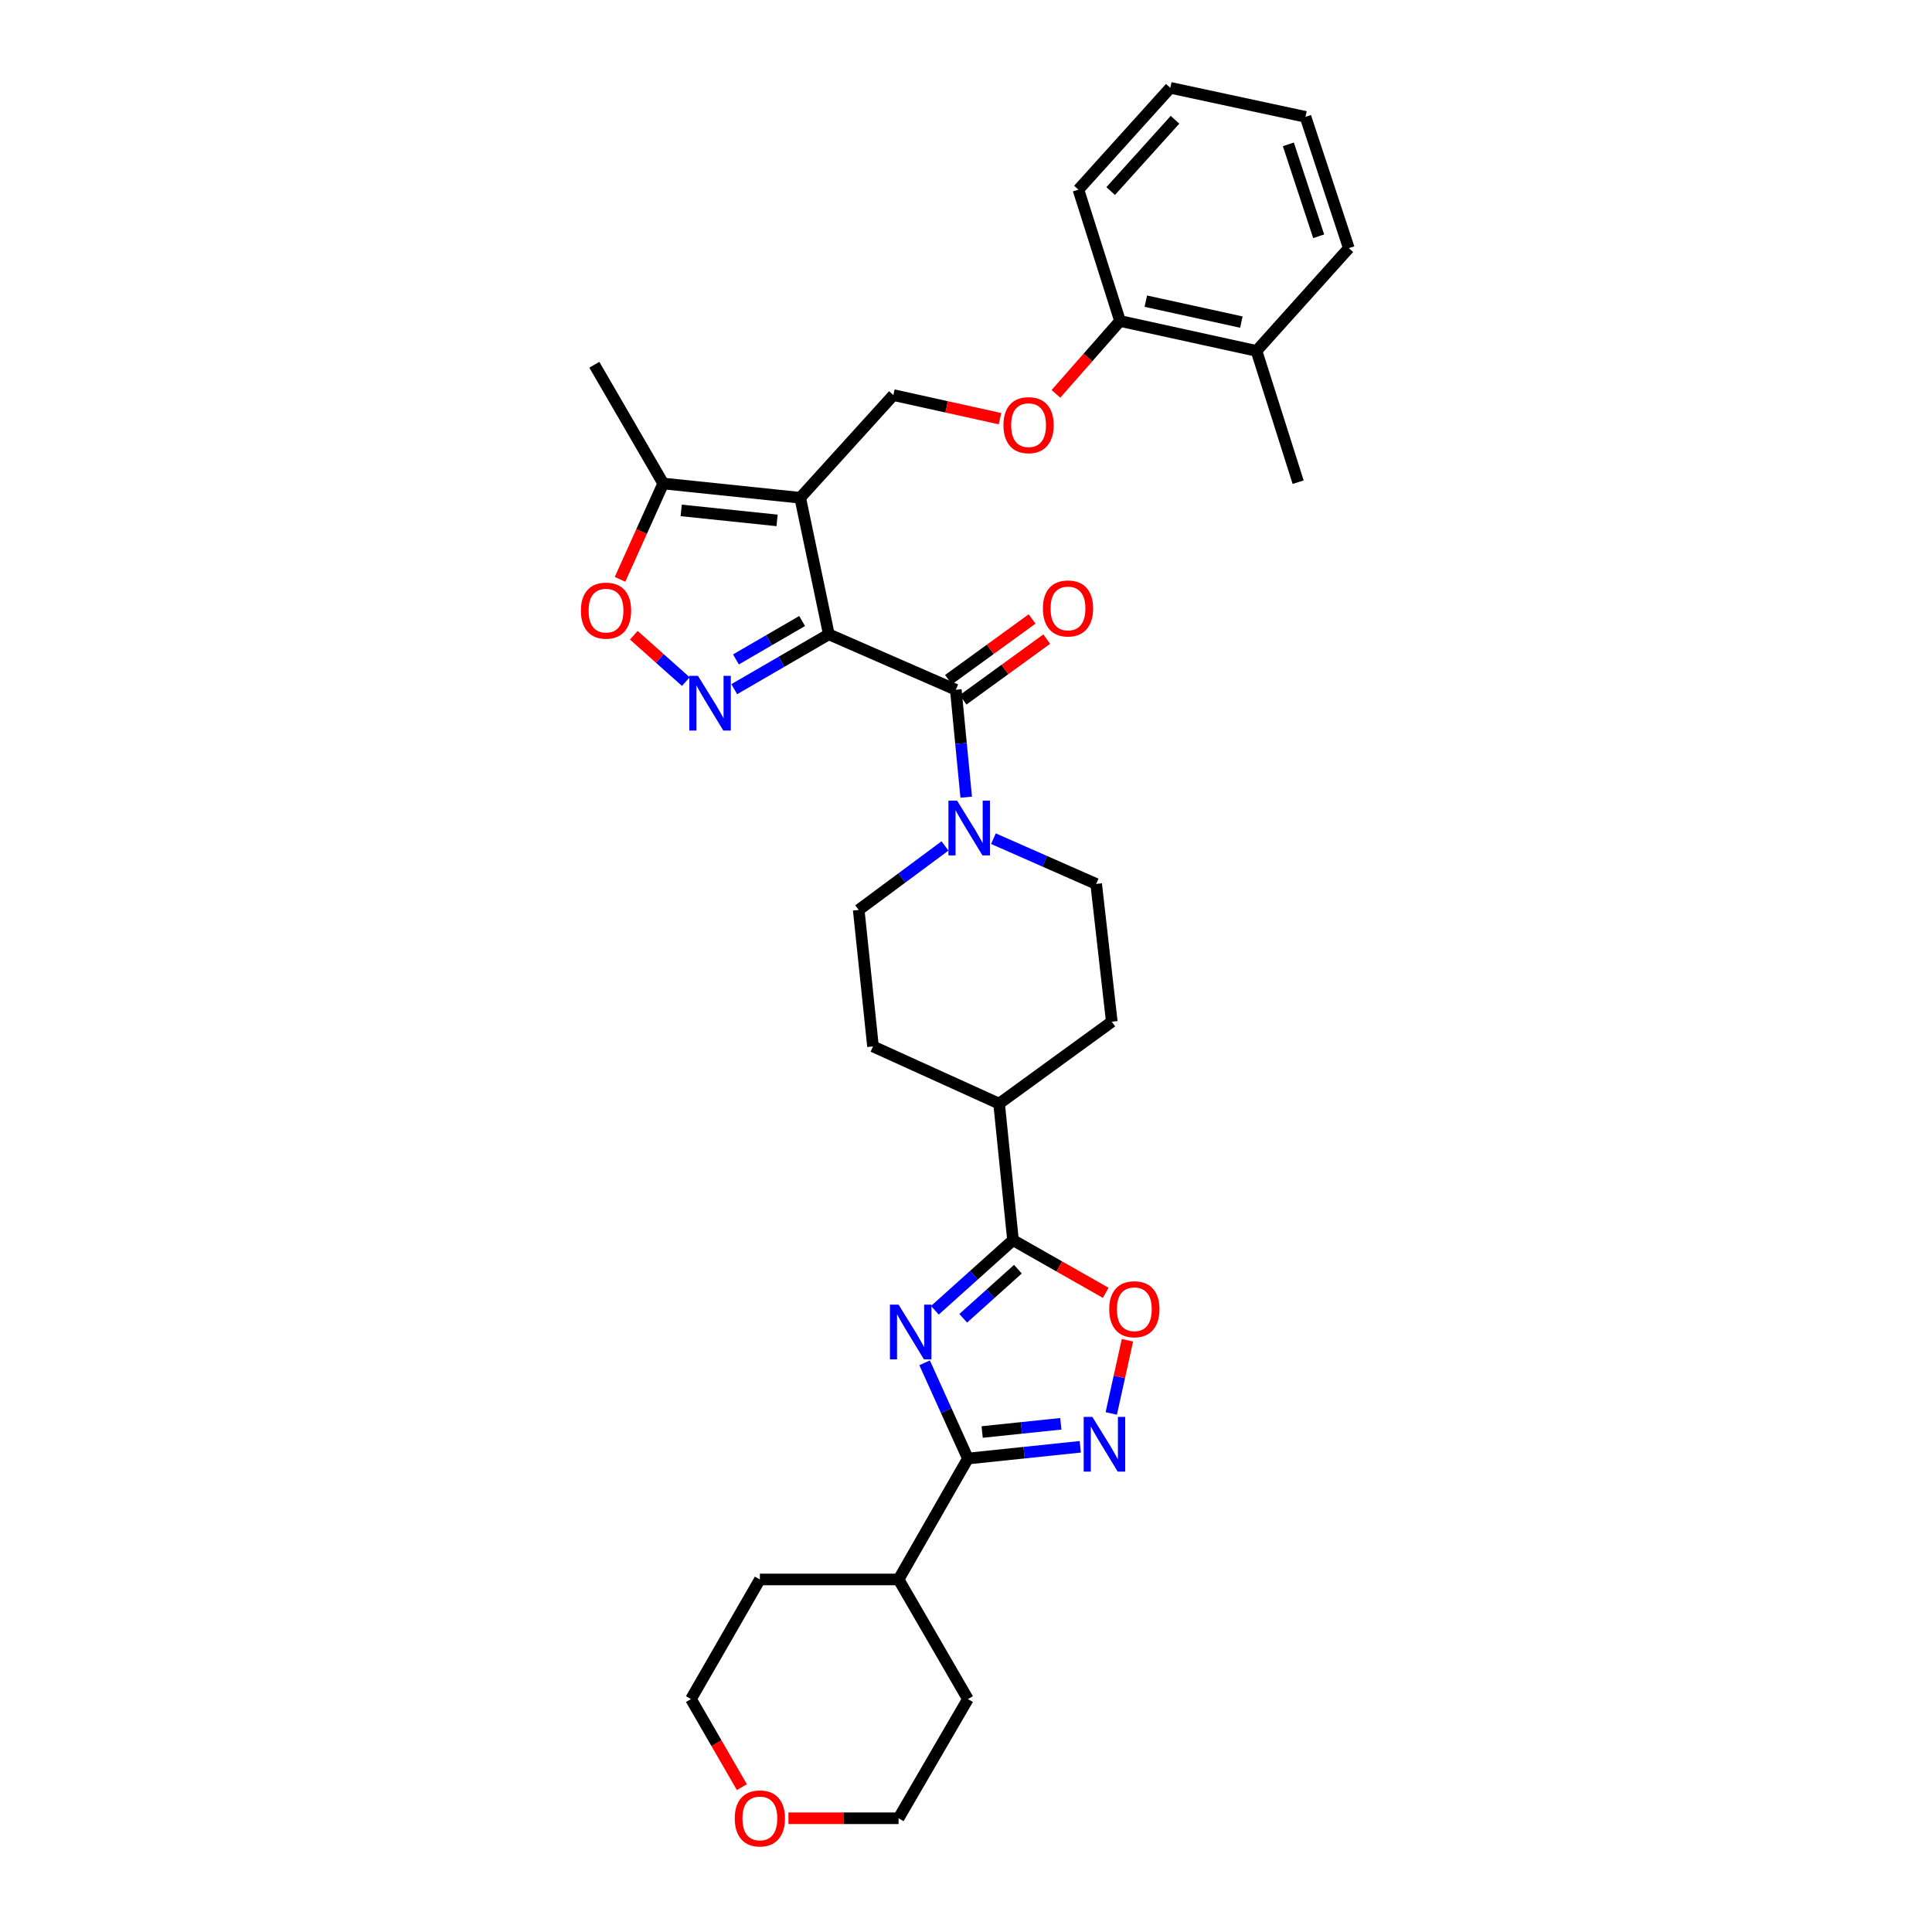 <?xml version='1.0' encoding='iso-8859-1'?>
<svg version='1.1' baseProfile='full'
              xmlns='http://www.w3.org/2000/svg'
                      xmlns:rdkit='http://www.rdkit.org/xml'
                      xmlns:xlink='http://www.w3.org/1999/xlink'
                  xml:space='preserve'
width='1000px' height='1000px' viewBox='0 0 1000 1000'>
<!-- END OF HEADER -->
<rect style='opacity:1.0;fill:#FFFFFF;stroke:none' width='1000' height='1000' x='0' y='0'> </rect>
<path class='bond-0' d='M 428.994,328.323 L 414.186,257.645' style='fill:none;fill-rule:evenodd;stroke:#000000;stroke-width:6px;stroke-linecap:butt;stroke-linejoin:miter;stroke-opacity:1' />
<path class='bond-2' d='M 428.994,328.323 L 404.521,342.521' style='fill:none;fill-rule:evenodd;stroke:#000000;stroke-width:6px;stroke-linecap:butt;stroke-linejoin:miter;stroke-opacity:1' />
<path class='bond-2' d='M 404.521,342.521 L 380.047,356.719' style='fill:none;fill-rule:evenodd;stroke:#0000FF;stroke-width:6px;stroke-linecap:butt;stroke-linejoin:miter;stroke-opacity:1' />
<path class='bond-2' d='M 415.184,321.434 L 398.053,331.373' style='fill:none;fill-rule:evenodd;stroke:#000000;stroke-width:6px;stroke-linecap:butt;stroke-linejoin:miter;stroke-opacity:1' />
<path class='bond-2' d='M 398.053,331.373 L 380.922,341.311' style='fill:none;fill-rule:evenodd;stroke:#0000FF;stroke-width:6px;stroke-linecap:butt;stroke-linejoin:miter;stroke-opacity:1' />
<path class='bond-3' d='M 428.994,328.323 L 494.717,357.013' style='fill:none;fill-rule:evenodd;stroke:#000000;stroke-width:6px;stroke-linecap:butt;stroke-linejoin:miter;stroke-opacity:1' />
<path class='bond-10' d='M 414.186,257.645 L 343.287,250.256' style='fill:none;fill-rule:evenodd;stroke:#000000;stroke-width:6px;stroke-linecap:butt;stroke-linejoin:miter;stroke-opacity:1' />
<path class='bond-10' d='M 402.216,269.356 L 352.586,264.183' style='fill:none;fill-rule:evenodd;stroke:#000000;stroke-width:6px;stroke-linecap:butt;stroke-linejoin:miter;stroke-opacity:1' />
<path class='bond-11' d='M 414.186,257.645 L 462.41,204.495' style='fill:none;fill-rule:evenodd;stroke:#000000;stroke-width:6px;stroke-linecap:butt;stroke-linejoin:miter;stroke-opacity:1' />
<path class='bond-1' d='M 483.887,678.201 L 504.105,660.044' style='fill:none;fill-rule:evenodd;stroke:#0000FF;stroke-width:6px;stroke-linecap:butt;stroke-linejoin:miter;stroke-opacity:1' />
<path class='bond-1' d='M 504.105,660.044 L 524.324,641.887' style='fill:none;fill-rule:evenodd;stroke:#000000;stroke-width:6px;stroke-linecap:butt;stroke-linejoin:miter;stroke-opacity:1' />
<path class='bond-1' d='M 498.564,682.343 L 512.717,669.633' style='fill:none;fill-rule:evenodd;stroke:#0000FF;stroke-width:6px;stroke-linecap:butt;stroke-linejoin:miter;stroke-opacity:1' />
<path class='bond-1' d='M 512.717,669.633 L 526.87,656.923' style='fill:none;fill-rule:evenodd;stroke:#000000;stroke-width:6px;stroke-linecap:butt;stroke-linejoin:miter;stroke-opacity:1' />
<path class='bond-4' d='M 478.583,705.401 L 489.782,730.17' style='fill:none;fill-rule:evenodd;stroke:#0000FF;stroke-width:6px;stroke-linecap:butt;stroke-linejoin:miter;stroke-opacity:1' />
<path class='bond-4' d='M 489.782,730.17 L 500.982,754.938' style='fill:none;fill-rule:evenodd;stroke:#000000;stroke-width:6px;stroke-linecap:butt;stroke-linejoin:miter;stroke-opacity:1' />
<path class='bond-9' d='M 354.987,352.801 L 341.522,340.799' style='fill:none;fill-rule:evenodd;stroke:#0000FF;stroke-width:6px;stroke-linecap:butt;stroke-linejoin:miter;stroke-opacity:1' />
<path class='bond-9' d='M 341.522,340.799 L 328.056,328.798' style='fill:none;fill-rule:evenodd;stroke:#FF0000;stroke-width:6px;stroke-linecap:butt;stroke-linejoin:miter;stroke-opacity:1' />
<path class='bond-7' d='M 494.717,357.013 L 497.412,384.818' style='fill:none;fill-rule:evenodd;stroke:#000000;stroke-width:6px;stroke-linecap:butt;stroke-linejoin:miter;stroke-opacity:1' />
<path class='bond-7' d='M 497.412,384.818 L 500.108,412.622' style='fill:none;fill-rule:evenodd;stroke:#0000FF;stroke-width:6px;stroke-linecap:butt;stroke-linejoin:miter;stroke-opacity:1' />
<path class='bond-14' d='M 498.502,362.228 L 520.143,346.519' style='fill:none;fill-rule:evenodd;stroke:#000000;stroke-width:6px;stroke-linecap:butt;stroke-linejoin:miter;stroke-opacity:1' />
<path class='bond-14' d='M 520.143,346.519 L 541.784,330.809' style='fill:none;fill-rule:evenodd;stroke:#FF0000;stroke-width:6px;stroke-linecap:butt;stroke-linejoin:miter;stroke-opacity:1' />
<path class='bond-14' d='M 490.931,351.799 L 512.572,336.089' style='fill:none;fill-rule:evenodd;stroke:#000000;stroke-width:6px;stroke-linecap:butt;stroke-linejoin:miter;stroke-opacity:1' />
<path class='bond-14' d='M 512.572,336.089 L 534.213,320.379' style='fill:none;fill-rule:evenodd;stroke:#FF0000;stroke-width:6px;stroke-linecap:butt;stroke-linejoin:miter;stroke-opacity:1' />
<path class='bond-18' d='M 500.982,754.938 L 465.102,817.525' style='fill:none;fill-rule:evenodd;stroke:#000000;stroke-width:6px;stroke-linecap:butt;stroke-linejoin:miter;stroke-opacity:1' />
<path class='bond-36' d='M 500.982,754.938 L 530.062,751.898' style='fill:none;fill-rule:evenodd;stroke:#000000;stroke-width:6px;stroke-linecap:butt;stroke-linejoin:miter;stroke-opacity:1' />
<path class='bond-36' d='M 530.062,751.898 L 559.143,748.857' style='fill:none;fill-rule:evenodd;stroke:#0000FF;stroke-width:6px;stroke-linecap:butt;stroke-linejoin:miter;stroke-opacity:1' />
<path class='bond-36' d='M 508.366,741.208 L 528.722,739.079' style='fill:none;fill-rule:evenodd;stroke:#000000;stroke-width:6px;stroke-linecap:butt;stroke-linejoin:miter;stroke-opacity:1' />
<path class='bond-36' d='M 528.722,739.079 L 549.078,736.951' style='fill:none;fill-rule:evenodd;stroke:#0000FF;stroke-width:6px;stroke-linecap:butt;stroke-linejoin:miter;stroke-opacity:1' />
<path class='bond-5' d='M 524.324,641.887 L 517.135,571.245' style='fill:none;fill-rule:evenodd;stroke:#000000;stroke-width:6px;stroke-linecap:butt;stroke-linejoin:miter;stroke-opacity:1' />
<path class='bond-8' d='M 524.324,641.887 L 548.325,655.526' style='fill:none;fill-rule:evenodd;stroke:#000000;stroke-width:6px;stroke-linecap:butt;stroke-linejoin:miter;stroke-opacity:1' />
<path class='bond-8' d='M 548.325,655.526 L 572.326,669.166' style='fill:none;fill-rule:evenodd;stroke:#FF0000;stroke-width:6px;stroke-linecap:butt;stroke-linejoin:miter;stroke-opacity:1' />
<path class='bond-6' d='M 575.187,731.597 L 579.375,712.66' style='fill:none;fill-rule:evenodd;stroke:#0000FF;stroke-width:6px;stroke-linecap:butt;stroke-linejoin:miter;stroke-opacity:1' />
<path class='bond-6' d='M 579.375,712.66 L 583.562,693.723' style='fill:none;fill-rule:evenodd;stroke:#FF0000;stroke-width:6px;stroke-linecap:butt;stroke-linejoin:miter;stroke-opacity:1' />
<path class='bond-15' d='M 514.19,434.099 L 540.784,445.81' style='fill:none;fill-rule:evenodd;stroke:#0000FF;stroke-width:6px;stroke-linecap:butt;stroke-linejoin:miter;stroke-opacity:1' />
<path class='bond-15' d='M 540.784,445.81 L 567.378,457.52' style='fill:none;fill-rule:evenodd;stroke:#000000;stroke-width:6px;stroke-linecap:butt;stroke-linejoin:miter;stroke-opacity:1' />
<path class='bond-16' d='M 489.135,437.863 L 466.804,454.422' style='fill:none;fill-rule:evenodd;stroke:#0000FF;stroke-width:6px;stroke-linecap:butt;stroke-linejoin:miter;stroke-opacity:1' />
<path class='bond-16' d='M 466.804,454.422 L 444.474,470.981' style='fill:none;fill-rule:evenodd;stroke:#000000;stroke-width:6px;stroke-linecap:butt;stroke-linejoin:miter;stroke-opacity:1' />
<path class='bond-33' d='M 320.937,299.857 L 332.112,275.056' style='fill:none;fill-rule:evenodd;stroke:#FF0000;stroke-width:6px;stroke-linecap:butt;stroke-linejoin:miter;stroke-opacity:1' />
<path class='bond-33' d='M 332.112,275.056 L 343.287,250.256' style='fill:none;fill-rule:evenodd;stroke:#000000;stroke-width:6px;stroke-linecap:butt;stroke-linejoin:miter;stroke-opacity:1' />
<path class='bond-23' d='M 343.287,250.256 L 307.629,188.793' style='fill:none;fill-rule:evenodd;stroke:#000000;stroke-width:6px;stroke-linecap:butt;stroke-linejoin:miter;stroke-opacity:1' />
<path class='bond-13' d='M 462.41,204.495 L 490.002,210.599' style='fill:none;fill-rule:evenodd;stroke:#000000;stroke-width:6px;stroke-linecap:butt;stroke-linejoin:miter;stroke-opacity:1' />
<path class='bond-13' d='M 490.002,210.599 L 517.594,216.703' style='fill:none;fill-rule:evenodd;stroke:#FF0000;stroke-width:6px;stroke-linecap:butt;stroke-linejoin:miter;stroke-opacity:1' />
<path class='bond-12' d='M 517.135,571.245 L 451.863,541.63' style='fill:none;fill-rule:evenodd;stroke:#000000;stroke-width:6px;stroke-linecap:butt;stroke-linejoin:miter;stroke-opacity:1' />
<path class='bond-34' d='M 517.135,571.245 L 575.461,528.842' style='fill:none;fill-rule:evenodd;stroke:#000000;stroke-width:6px;stroke-linecap:butt;stroke-linejoin:miter;stroke-opacity:1' />
<path class='bond-17' d='M 546.554,203.864 L 563.138,185.005' style='fill:none;fill-rule:evenodd;stroke:#FF0000;stroke-width:6px;stroke-linecap:butt;stroke-linejoin:miter;stroke-opacity:1' />
<path class='bond-17' d='M 563.138,185.005 L 579.722,166.146' style='fill:none;fill-rule:evenodd;stroke:#000000;stroke-width:6px;stroke-linecap:butt;stroke-linejoin:miter;stroke-opacity:1' />
<path class='bond-20' d='M 567.378,457.52 L 575.461,528.842' style='fill:none;fill-rule:evenodd;stroke:#000000;stroke-width:6px;stroke-linecap:butt;stroke-linejoin:miter;stroke-opacity:1' />
<path class='bond-19' d='M 444.474,470.981 L 451.863,541.63' style='fill:none;fill-rule:evenodd;stroke:#000000;stroke-width:6px;stroke-linecap:butt;stroke-linejoin:miter;stroke-opacity:1' />
<path class='bond-22' d='M 579.722,166.146 L 650.364,181.626' style='fill:none;fill-rule:evenodd;stroke:#000000;stroke-width:6px;stroke-linecap:butt;stroke-linejoin:miter;stroke-opacity:1' />
<path class='bond-22' d='M 593.077,155.878 L 642.526,166.714' style='fill:none;fill-rule:evenodd;stroke:#000000;stroke-width:6px;stroke-linecap:butt;stroke-linejoin:miter;stroke-opacity:1' />
<path class='bond-26' d='M 579.722,166.146 L 558.191,98.16' style='fill:none;fill-rule:evenodd;stroke:#000000;stroke-width:6px;stroke-linecap:butt;stroke-linejoin:miter;stroke-opacity:1' />
<path class='bond-29' d='M 465.102,817.525 L 500.982,879.438' style='fill:none;fill-rule:evenodd;stroke:#000000;stroke-width:6px;stroke-linecap:butt;stroke-linejoin:miter;stroke-opacity:1' />
<path class='bond-30' d='M 465.102,817.525 L 393.308,817.525' style='fill:none;fill-rule:evenodd;stroke:#000000;stroke-width:6px;stroke-linecap:butt;stroke-linejoin:miter;stroke-opacity:1' />
<path class='bond-21' d='M 384.001,925.029 L 370.826,902.234' style='fill:none;fill-rule:evenodd;stroke:#FF0000;stroke-width:6px;stroke-linecap:butt;stroke-linejoin:miter;stroke-opacity:1' />
<path class='bond-21' d='M 370.826,902.234 L 357.65,879.438' style='fill:none;fill-rule:evenodd;stroke:#000000;stroke-width:6px;stroke-linecap:butt;stroke-linejoin:miter;stroke-opacity:1' />
<path class='bond-37' d='M 408.102,941.13 L 436.602,941.13' style='fill:none;fill-rule:evenodd;stroke:#FF0000;stroke-width:6px;stroke-linecap:butt;stroke-linejoin:miter;stroke-opacity:1' />
<path class='bond-37' d='M 436.602,941.13 L 465.102,941.13' style='fill:none;fill-rule:evenodd;stroke:#000000;stroke-width:6px;stroke-linecap:butt;stroke-linejoin:miter;stroke-opacity:1' />
<path class='bond-27' d='M 650.364,181.626 L 671.916,249.583' style='fill:none;fill-rule:evenodd;stroke:#000000;stroke-width:6px;stroke-linecap:butt;stroke-linejoin:miter;stroke-opacity:1' />
<path class='bond-28' d='M 650.364,181.626 L 698.143,128.448' style='fill:none;fill-rule:evenodd;stroke:#000000;stroke-width:6px;stroke-linecap:butt;stroke-linejoin:miter;stroke-opacity:1' />
<path class='bond-24' d='M 465.102,941.13 L 500.982,879.438' style='fill:none;fill-rule:evenodd;stroke:#000000;stroke-width:6px;stroke-linecap:butt;stroke-linejoin:miter;stroke-opacity:1' />
<path class='bond-25' d='M 357.65,879.438 L 393.308,817.525' style='fill:none;fill-rule:evenodd;stroke:#000000;stroke-width:6px;stroke-linecap:butt;stroke-linejoin:miter;stroke-opacity:1' />
<path class='bond-32' d='M 558.191,98.16 L 605.749,45.455' style='fill:none;fill-rule:evenodd;stroke:#000000;stroke-width:6px;stroke-linecap:butt;stroke-linejoin:miter;stroke-opacity:1' />
<path class='bond-32' d='M 574.893,98.888 L 608.184,61.995' style='fill:none;fill-rule:evenodd;stroke:#000000;stroke-width:6px;stroke-linecap:butt;stroke-linejoin:miter;stroke-opacity:1' />
<path class='bond-35' d='M 698.143,128.448 L 675.725,60.484' style='fill:none;fill-rule:evenodd;stroke:#000000;stroke-width:6px;stroke-linecap:butt;stroke-linejoin:miter;stroke-opacity:1' />
<path class='bond-35' d='M 682.541,122.29 L 666.848,74.716' style='fill:none;fill-rule:evenodd;stroke:#000000;stroke-width:6px;stroke-linecap:butt;stroke-linejoin:miter;stroke-opacity:1' />
<path class='bond-31' d='M 675.725,60.484 L 605.749,45.455' style='fill:none;fill-rule:evenodd;stroke:#000000;stroke-width:6px;stroke-linecap:butt;stroke-linejoin:miter;stroke-opacity:1' />
<path  class='atom-2' d='M 465.107 675.284
L 474.387 690.284
Q 475.307 691.764, 476.787 694.444
Q 478.267 697.124, 478.347 697.284
L 478.347 675.284
L 482.107 675.284
L 482.107 703.604
L 478.227 703.604
L 468.267 687.204
Q 467.107 685.284, 465.867 683.084
Q 464.667 680.884, 464.307 680.204
L 464.307 703.604
L 460.627 703.604
L 460.627 675.284
L 465.107 675.284
' fill='#0000FF'/>
<path  class='atom-3' d='M 361.271 349.82
L 370.551 364.82
Q 371.471 366.3, 372.951 368.98
Q 374.431 371.66, 374.511 371.82
L 374.511 349.82
L 378.271 349.82
L 378.271 378.14
L 374.391 378.14
L 364.431 361.74
Q 363.271 359.82, 362.031 357.62
Q 360.831 355.42, 360.471 354.74
L 360.471 378.14
L 356.791 378.14
L 356.791 349.82
L 361.271 349.82
' fill='#0000FF'/>
<path  class='atom-7' d='M 565.399 733.389
L 574.679 748.389
Q 575.599 749.869, 577.079 752.549
Q 578.559 755.229, 578.639 755.389
L 578.639 733.389
L 582.399 733.389
L 582.399 761.709
L 578.519 761.709
L 568.559 745.309
Q 567.399 743.389, 566.159 741.189
Q 564.959 738.989, 564.599 738.309
L 564.599 761.709
L 560.919 761.709
L 560.919 733.389
L 565.399 733.389
' fill='#0000FF'/>
<path  class='atom-8' d='M 495.395 414.419
L 504.675 429.419
Q 505.595 430.899, 507.075 433.579
Q 508.555 436.259, 508.635 436.419
L 508.635 414.419
L 512.395 414.419
L 512.395 442.739
L 508.515 442.739
L 498.555 426.339
Q 497.395 424.419, 496.155 422.219
Q 494.955 420.019, 494.595 419.339
L 494.595 442.739
L 490.915 442.739
L 490.915 414.419
L 495.395 414.419
' fill='#0000FF'/>
<path  class='atom-9' d='M 574.132 677.66
Q 574.132 670.86, 577.492 667.06
Q 580.852 663.26, 587.132 663.26
Q 593.412 663.26, 596.772 667.06
Q 600.132 670.86, 600.132 677.66
Q 600.132 684.54, 596.732 688.46
Q 593.332 692.34, 587.132 692.34
Q 580.892 692.34, 577.492 688.46
Q 574.132 684.58, 574.132 677.66
M 587.132 689.14
Q 591.452 689.14, 593.772 686.26
Q 596.132 683.34, 596.132 677.66
Q 596.132 672.1, 593.772 669.3
Q 591.452 666.46, 587.132 666.46
Q 582.812 666.46, 580.452 669.26
Q 578.132 672.06, 578.132 677.66
Q 578.132 683.38, 580.452 686.26
Q 582.812 689.14, 587.132 689.14
' fill='#FF0000'/>
<path  class='atom-10' d='M 300.673 316.059
Q 300.673 309.259, 304.033 305.459
Q 307.393 301.659, 313.673 301.659
Q 319.953 301.659, 323.313 305.459
Q 326.673 309.259, 326.673 316.059
Q 326.673 322.939, 323.273 326.859
Q 319.873 330.739, 313.673 330.739
Q 307.433 330.739, 304.033 326.859
Q 300.673 322.979, 300.673 316.059
M 313.673 327.539
Q 317.993 327.539, 320.313 324.659
Q 322.673 321.739, 322.673 316.059
Q 322.673 310.499, 320.313 307.699
Q 317.993 304.859, 313.673 304.859
Q 309.353 304.859, 306.993 307.659
Q 304.673 310.459, 304.673 316.059
Q 304.673 321.779, 306.993 324.659
Q 309.353 327.539, 313.673 327.539
' fill='#FF0000'/>
<path  class='atom-14' d='M 519.386 220.056
Q 519.386 213.256, 522.746 209.456
Q 526.106 205.656, 532.386 205.656
Q 538.666 205.656, 542.026 209.456
Q 545.386 213.256, 545.386 220.056
Q 545.386 226.936, 541.986 230.856
Q 538.586 234.736, 532.386 234.736
Q 526.146 234.736, 522.746 230.856
Q 519.386 226.976, 519.386 220.056
M 532.386 231.536
Q 536.706 231.536, 539.026 228.656
Q 541.386 225.736, 541.386 220.056
Q 541.386 214.496, 539.026 211.696
Q 536.706 208.856, 532.386 208.856
Q 528.066 208.856, 525.706 211.656
Q 523.386 214.456, 523.386 220.056
Q 523.386 225.776, 525.706 228.656
Q 528.066 231.536, 532.386 231.536
' fill='#FF0000'/>
<path  class='atom-15' d='M 539.792 314.935
Q 539.792 308.135, 543.152 304.335
Q 546.512 300.535, 552.792 300.535
Q 559.072 300.535, 562.432 304.335
Q 565.792 308.135, 565.792 314.935
Q 565.792 321.815, 562.392 325.735
Q 558.992 329.615, 552.792 329.615
Q 546.552 329.615, 543.152 325.735
Q 539.792 321.855, 539.792 314.935
M 552.792 326.415
Q 557.112 326.415, 559.432 323.535
Q 561.792 320.615, 561.792 314.935
Q 561.792 309.375, 559.432 306.575
Q 557.112 303.735, 552.792 303.735
Q 548.472 303.735, 546.112 306.535
Q 543.792 309.335, 543.792 314.935
Q 543.792 320.655, 546.112 323.535
Q 548.472 326.415, 552.792 326.415
' fill='#FF0000'/>
<path  class='atom-22' d='M 380.308 941.21
Q 380.308 934.41, 383.668 930.61
Q 387.028 926.81, 393.308 926.81
Q 399.588 926.81, 402.948 930.61
Q 406.308 934.41, 406.308 941.21
Q 406.308 948.09, 402.908 952.01
Q 399.508 955.89, 393.308 955.89
Q 387.068 955.89, 383.668 952.01
Q 380.308 948.13, 380.308 941.21
M 393.308 952.69
Q 397.628 952.69, 399.948 949.81
Q 402.308 946.89, 402.308 941.21
Q 402.308 935.65, 399.948 932.85
Q 397.628 930.01, 393.308 930.01
Q 388.988 930.01, 386.628 932.81
Q 384.308 935.61, 384.308 941.21
Q 384.308 946.93, 386.628 949.81
Q 388.988 952.69, 393.308 952.69
' fill='#FF0000'/>
</svg>
